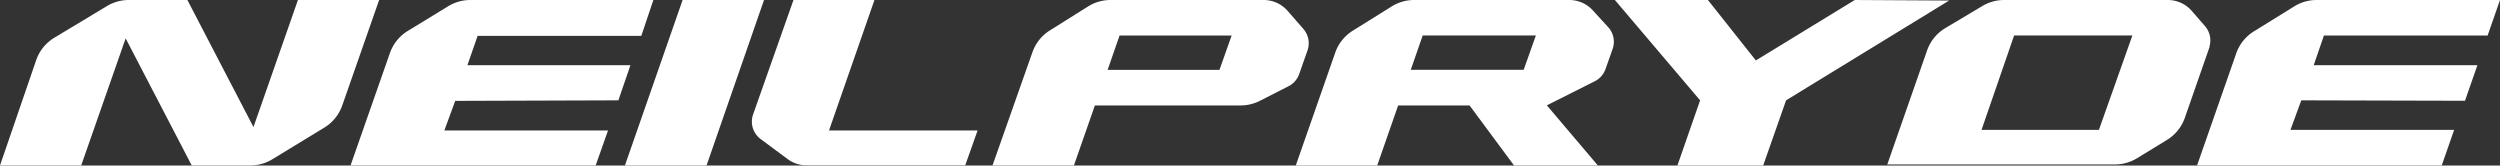 <svg id="レイヤー_1" data-name="レイヤー 1" xmlns="http://www.w3.org/2000/svg" width="81.139mm" height="5.373mm" viewBox="0 0 230 15.23"><rect x="0" y="0" width="230" height="15.23" fill="#333333" stroke="none"/><defs><style>.cls-1{fill:#fff;}</style></defs><title>logo</title><g id="Layer_2" data-name="Layer 2"><g id="Layer_1-2" data-name="Layer 1-2"><path class="cls-1" d="M211.72,9.23l-1,2.72h15.06l-1.14,3.27H202.13l3.62-10.36a3.89,3.89,0,0,1,1.65-2L211.1.57a3.89,3.89,0,0,1,2-.57H230l-1.14,3.27H213.8L212.86,6h15.06l-1.14,3.27Zm-154.23,6H65L70.29,0H62.8Zm-.6-6L58,6H43l.94-2.7H59L60.11,0H43.24a3.89,3.89,0,0,0-2,.57l-3.7,2.26a3.89,3.89,0,0,0-1.65,2L32.25,15.22H54.8L55.94,12H40.88l1-2.72ZM80.45,0H73L69.27,10.57a2,2,0,0,0,.68,2.2l2.52,1.87a2.92,2.92,0,0,0,1.74.57H88.8L89.94,12H76.27Zm39.86,4.58-.78,2.22a2,2,0,0,1-1,1.14L115.9,9.28a3.89,3.89,0,0,1-1.75.42H100.73L98.8,15.22H91.31L95,4.76a3.89,3.89,0,0,1,1.65-2L100.14.57a3.89,3.89,0,0,1,2-.57h14.12a2.92,2.92,0,0,1,2.2,1l1.45,1.66A2,2,0,0,1,120.31,4.58Zm-7-1.31H103l-1.1,3.16h10.29ZM148,2.55a2,2,0,0,1,.37,1.93l-.68,1.92a2,2,0,0,1-1,1.09l-4.38,2.2h0L147,15.22h-7.71L135.2,9.7h-6.57l-1.93,5.53h-7.49l3.65-10.44a3.89,3.89,0,0,1,1.65-2L128.07.57a3.89,3.89,0,0,1,2-.57h14.31a2.92,2.92,0,0,1,2.2,1Zm-6.7.71H130.89l-1.1,3.16h10.39Zm62,1-2.31,6.62a3.89,3.89,0,0,1-1.64,2l-2.75,1.68a3.89,3.89,0,0,1-2,.57H173.63l3.68-10.54a3.89,3.89,0,0,1,1.65-2L182.35.57a3.89,3.89,0,0,1,2-.57h15.09a2.92,2.92,0,0,1,2.2,1l1.21,1.39a2,2,0,0,1,.41,1.92Zm-7.12-1H185.3l-3,8.69h10.8ZM170.64,0l-9.1,5.56L157.13,0h-8.56l7.84,9.23-2.09,6h7.89l2.11-6,15-9.18ZM27.41,0,23.32,11.69,17.24,0H11.82a3.89,3.89,0,0,0-2,.57L5,3.47a3.89,3.89,0,0,0-1.65,2L0,15.22H7.47L11.56,3.53l6.08,11.69h5.42a3.89,3.89,0,0,0,2-.57l4.76-2.9a3.89,3.89,0,0,0,1.65-2L34.88,0Z" transform="translate(0 0)"/></g></g></svg>